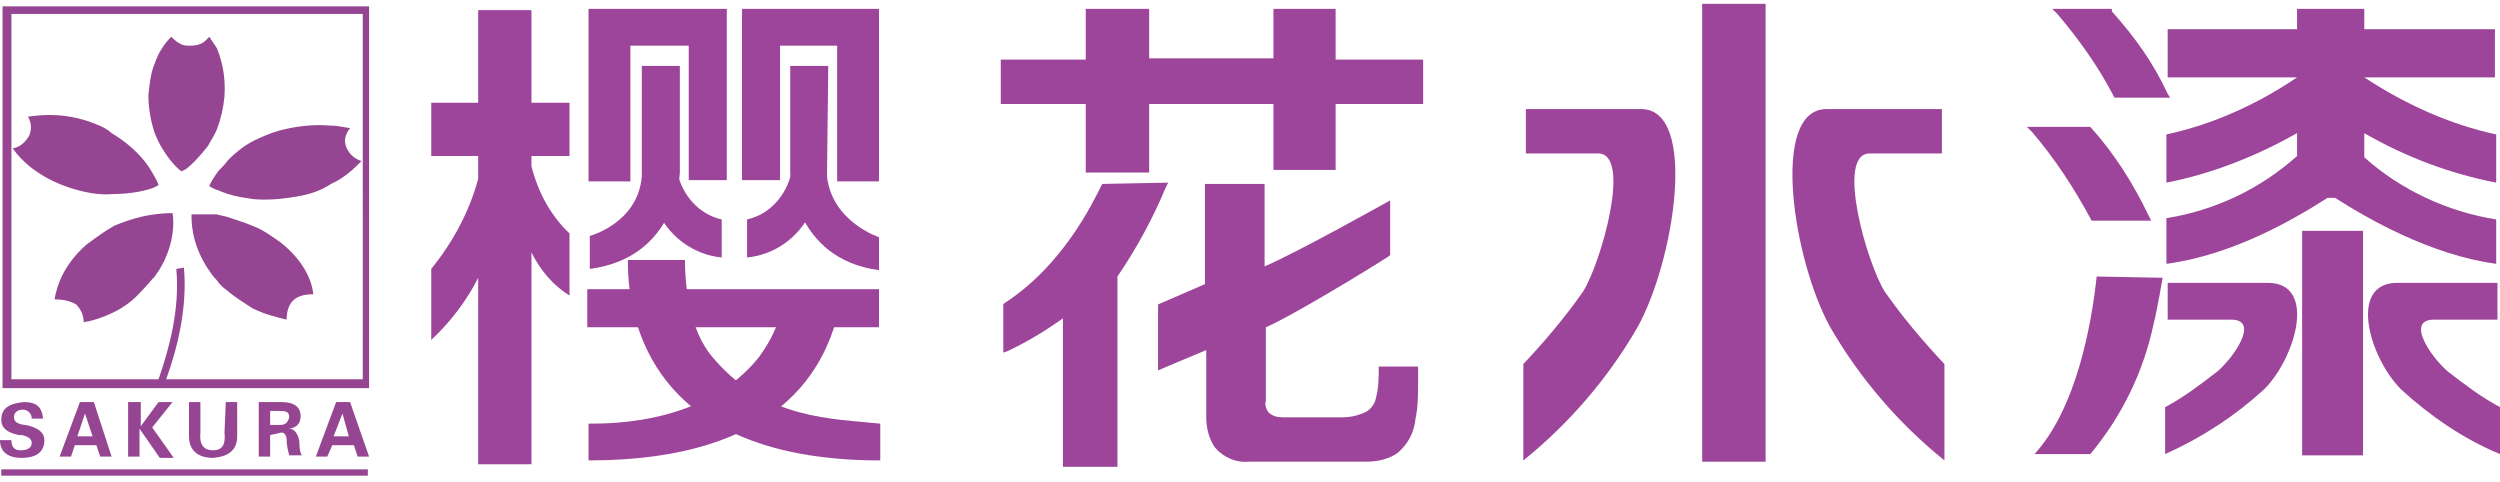 <?xml version="1.0" encoding="utf-8"?>
<!-- Generator: Adobe Illustrator 25.2.1, SVG Export Plug-In . SVG Version: 6.00 Build 0)  -->
<svg version="1.1" id="图层_1" xmlns="http://www.w3.org/2000/svg" xmlns:xlink="http://www.w3.org/1999/xlink" x="0px" y="0px"
	 viewBox="0 0 197.1 38" style="enable-background:new 0 0 197.1 38;" xml:space="preserve">
<style type="text/css">
	.st0{fill:#9D459A;}
	.st1{fill-rule:evenodd;clip-rule:evenodd;fill:#9D459A;}
	.st2{fill:#964592;}
</style>
<path class="st0" d="M144,8.6h9.1v3.5h-5.7c-2.7,0-0.2,8.7,1.2,10.9c1.4,2,3,3.9,4.7,5.7v7.6c-3.6-2.9-6.7-6.5-9-10.5
	C141.4,20.6,139.5,8.6,144,8.6z"/>
<path class="st0" d="M129.4,8.6h-9.1v3.5h5.7c2.7,0,0.2,8.7-1.2,10.9c-1.4,2-3,3.9-4.7,5.7v7.6c3.6-2.9,6.7-6.5,9-10.5
	C132,20.6,133.9,8.6,129.4,8.6z"/>
<polygon class="st0" points="134.2,0.3 139.2,0.3 139.2,36.4 134.2,36.4 134.2,0.3 "/>
<path class="st0" d="M166.6,7.5l0.1,0.2h4.4l-0.2-0.3c-1.1-2.4-2.6-4.5-4.4-6.5V0.7h-4.7l0.4,0.4C163.9,3.1,165.4,5.2,166.6,7.5z"/>
<path class="st0" d="M164.8,17.2l0.1,0.2h4.7l-0.2-0.4c-1.2-2.5-2.7-4.9-4.6-7h-5l0.4,0.4C162,12.5,163.5,14.8,164.8,17.2z"/>
<path class="st0" d="M165.3,21.8c-0.4,3.8-1.6,10.4-4.9,14h4.4c2.5-3,4.2-6.5,5-10.3c0.3-1.2,0.7-3.6,0.7-3.6L165.3,21.8L165.3,21.8
	z"/>
<path class="st0" d="M178.8,22.3h-7.9v2.9h5c2.3,0,0.2,3-1.1,4.1c-1.3,1-2.6,2-4.1,2.8v3.7c2.9-1.3,5.5-3,7.8-5.1
	C181,28.2,182.7,22.3,178.8,22.3z"/>
<polygon class="st0" points="181.5,18.2 186.3,18.2 186.3,35.9 181.5,35.9 181.5,18.2 "/>
<path class="st0" d="M183.9,15.6h-0.4c-2.5,1.6-7.4,4.5-12.7,5.2v-3.6c3.8-0.6,7.4-2.3,10.3-4.9v-1.8c-3.2,1.8-6.7,3.2-10.3,3.9
	v-3.8c3.7-0.8,7.2-2.4,10.3-4.5h-10.2V2.3h10.2V0.7h5.3v1.6h10.3v3.8h-10.3c3.2,2.1,6.7,3.7,10.4,4.5v3.8c-3.6-0.7-7.1-2-10.4-3.9
	v1.9c2.9,2.6,6.6,4.3,10.4,4.9v3.5c-5.2-0.7-10.2-3.6-12.7-5.2L183.9,15.6z"/>
<path class="st0" d="M189,22.3h7.9v2.9h-5c-2.3,0-0.2,3,1.1,4.1c1.3,1,2.6,2,4.1,2.8v3.7c-2.9-1.2-5.5-3-7.8-5.1
	C186.8,28.2,185.1,22.3,189,22.3z"/>
<path class="st0" d="M100.4,0.7h4.9v4h6.9v3.5h-6.9v5.2h-4.9V8.2h-9.8c0,0.5,0,5.4,0,5.4h-5c0,0,0-4.9,0-5.4h-6.7V4.7h6.7V0.7h5v3.9
	h9.8L100.4,0.7z"/>
<path class="st0" d="M86.9,14.5c-0.8,1.6-3.1,6.4-7.7,9.4L79.1,24v3.8l0.3-0.1c1.5-0.7,3-1.6,4.4-2.6c0,0.9,0,11.7,0,11.7h4.3V21.8
	c1.5-2.2,2.8-4.6,3.8-7l0.2-0.4L86.9,14.5L86.9,14.5z"/>
<path class="st0" d="M99.7,14.5H95v7.9L91.3,24v0.2v5c0,0,3.3-1.4,3.8-1.6c0,0.6,0,5.2,0,5.3c0,0.8,0.2,1.7,0.7,2.4
	c0.7,0.8,1.7,1.2,2.7,1.1h9.2c0.9,0,1.8-0.2,2.5-0.7c0.8-0.7,1.3-1.6,1.4-2.7c0.2-0.9,0.2-1.9,0.2-2.8v-1.3h-3.1
	c0,0.8,0,1.6-0.2,2.4c-0.1,0.6-0.5,1.1-1.1,1.3c-0.5,0.2-1,0.3-1.5,0.3h-4.8c-0.4,0-0.8-0.1-1.1-0.4c-0.2-0.3-0.3-0.6-0.2-0.9
	c0,0,0-4.9,0-5.8c1.9-0.8,8-4.5,9.7-5.6l0.1-0.1v-4.3c0,0-7.5,4.2-9.9,5.2c0-0.6,0-6.4,0-6.4L99.7,14.5z"/>
<path class="st0" d="M41.9,0.8v7.3h3v4.2h-3v0.8c0.5,2,1.5,3.9,3,5.3v4.9c-1.3-0.8-2.3-2-3-3.4v16.7h-4.2V21.9
	c-0.9,1.8-2.2,3.5-3.7,4.9v-5.6c1.7-2.1,3-4.5,3.7-7.1v-1.8H34V8.1h3.7V0.8H41.9z"/>
<path class="st1" d="M57.3,0.7c0,0.8,0,13.5,0,13.5h-3V3.6h-4.6v10.7h-3.3V0.7H57.3z"/>
<path class="st1" d="M50.6,5.2h3v8.4c0,0-0.2,6.7-7.1,7.6v-2.6c0,0,3.8-1,4.1-4.7L50.6,5.2z"/>
<path class="st1" d="M53.4,13.6c0.4,1.8,1.7,3.3,3.5,3.7v3c-2.1-0.2-4-1.5-5-3.5L53.4,13.6z"/>
<path class="st1" d="M58.5,0.7c0,0.8,0,13.5,0,13.5h3V3.6H66v10.7h3.3V0.7H58.5z"/>
<path class="st1" d="M65.3,5.2h-3v8.4c0,0,0.2,6.8,7,7.7v-2.6c0,0-3.7-1.2-4.1-4.8L65.3,5.2z"/>
<path class="st1" d="M62.4,13.6c-0.4,1.8-1.7,3.3-3.5,3.7v3c2.1-0.2,4-1.5,5-3.5L62.4,13.6z"/>
<polygon class="st0" points="46.3,22.8 69.3,22.8 69.3,25.8 46.3,25.8 46.3,22.8 "/>
<path class="st0" d="M57.8,24.3"/>
<path class="st1" d="M69.4,33.4v2.9c-19.3,0-19.9-12.6-19.9-15.8H54c0,1.5,0.2,5.5,2.3,7.8C60.4,33.1,65.7,33,69.4,33.4z"/>
<path class="st1" d="M46.4,33.4c1.9,0,9.2,0,13.4-5.2c0.9-1.2,1.6-2.6,1.9-4.1h4.5c-1,4.9-4.7,12.2-19.8,12.2V33.4z"/>
<g>
	<g>
		<g>
			<path class="st2" d="M0.1,37.5h28.9V37H0.1V37.5z M5.2,14.7c1.4,0.5,2.7,0.7,3.7,0.6c1.5,0,2.7-0.3,3.2-0.5
				c0.2-0.1,0.4-0.2,0.4-0.2l0,0c0-0.1-0.2-0.5-0.5-1c-0.5-0.9-1.5-2.1-3.2-3.1C8.5,10.2,8.1,10,7.6,9.8C5.4,8.9,3.5,9,2.2,9.2
				c0.3,0.5,0.3,1,0.1,1.5c-0.3,0.5-0.7,0.9-1.3,1C1.7,12.7,3,13.9,5.2,14.7z M0.2,0.5v30.1h28.9V0.5H0.2z M28.6,29.9H13.1
				c0.8-2.2,1.7-5.5,1.4-8.8l-0.6,0.1c0.3,3.2-0.6,6.4-1.4,8.7H0.9V1.1h27.7V29.9z M22.1,19.1c-0.7-0.5-1.4-1-2.2-1.3
				c-0.7-0.3-1.4-0.5-2-0.7c-0.3-0.1-0.5-0.1-0.8-0.2c-0.3,0-0.5,0-0.7,0c-0.7,0-1.1,0-1.3,0l0,0c0,0.3-0.1,2.2,1.3,4.3
				c0.2,0.3,0.4,0.6,0.7,0.9c0.2,0.3,0.4,0.5,0.8,0.8l0,0c0.7,0.6,1.4,1,2,1.4c1,0.5,1.9,0.7,2.7,0.9c0-0.5,0.1-1.1,0.5-1.5
				c0.4-0.4,1-0.5,1.6-0.5C24.6,22.1,23.9,20.5,22.1,19.1z M14.3,13.5L14.3,13.5c0.1,0,0.2-0.1,0.4-0.2c0.4-0.3,1-0.9,1.7-1.8
				c0.2-0.4,0.5-0.8,0.7-1.3c0.3-0.8,0.5-1.6,0.6-2.6c0.1-1.6-0.2-2.8-0.6-3.8c-0.2-0.3-0.4-0.6-0.6-0.9c0,0-0.1,0.1-0.1,0.1
				C16,3.5,15.5,3.6,15,3.6c-0.1,0-0.1,0-0.2,0c-0.5,0-0.9-0.3-1.3-0.7C13,3.4,12.5,4.1,12.2,5c-0.3,0.7-0.4,1.5-0.5,2.5
				c0,1.1,0.2,2.1,0.5,3C12.9,12.3,14.1,13.4,14.3,13.5z M16.5,14.7c0.1,0,0.3,0.2,0.7,0.3c0.2,0.1,0.5,0.2,0.8,0.3
				c0.6,0.2,1.3,0.3,2,0.4c1.1,0.1,2.4,0,3.9-0.3c0.9-0.2,1.6-0.5,2.2-0.9c1.1-0.5,1.8-1.2,2.4-1.8c-0.6-0.2-1-0.6-1.2-1.1
				c-0.2-0.5-0.1-1,0.3-1.5C27,10,26.5,9.9,26,9.9c-1.1-0.1-2.5,0-4,0.4c-0.7,0.2-1.4,0.5-2,0.8c-0.8,0.4-1.5,1-2,1.5
				c-0.3,0.4-0.6,0.7-0.8,0.9C16.7,14.2,16.5,14.6,16.5,14.7z M13.6,16.8c-0.1,0-0.7,0-1.4,0.1c-0.9,0.1-2,0.4-3.2,0.9
				c-0.7,0.4-1.4,0.9-2.2,1.5c-1.7,1.5-2.3,3.1-2.5,4.3c0.6,0,1.2,0.1,1.7,0.4c0.4,0.4,0.6,0.9,0.6,1.4c0.7-0.1,1.6-0.4,2.4-0.8
				c0.8-0.4,1.5-0.9,2.2-1.7c0.4-0.4,0.7-0.8,1-1.1C13.9,19.5,13.7,17.2,13.6,16.8L13.6,16.8L13.6,16.8z"/>
		</g>
	</g>
	<g>
		<path class="st2" d="M3.4,33H2.5c0-0.4-0.3-0.7-0.7-0.7c-0.4,0-0.7,0.2-0.7,0.6c0,0.3,0.2,0.5,0.8,0.6c0,0,0.1,0,0.1,0
			c1,0.2,1.5,0.6,1.5,1.2c0,0.9-0.6,1.4-1.8,1.4c-1.1,0-1.7-0.5-1.7-1.4h0.9c0,0.5,0.2,0.8,0.7,0.8c0.6,0,0.9-0.2,0.9-0.6
			c0-0.3-0.3-0.5-0.8-0.6c-0.1,0-0.1,0-0.2,0c-1-0.2-1.4-0.6-1.4-1.2c0-0.9,0.6-1.3,1.8-1.4C2.9,31.7,3.3,32.1,3.4,33z"/>
		<path class="st2" d="M5.6,36H4.7l1.6-4.3h1.1L8.8,36H7.9l-0.3-0.9H5.9L5.6,36z M6.1,34.4h1.2l-0.6-1.8h0L6.1,34.4z"/>
		<path class="st2" d="M11.1,31.7v1.9l1.4-1.9h1.1L12,33.7l1.7,2.4h-1.1L11,33.8V36h-0.9v-4.3H11.1z"/>
		<path class="st2" d="M17.8,31.7h0.9v2.7c0,1.1-0.7,1.6-1.9,1.7c-1.2,0-1.9-0.6-1.9-1.7v-2.7h0.9v2.4c-0.1,1,0.3,1.4,1,1.4
			c0.7,0,1-0.4,0.9-1.4L17.8,31.7L17.8,31.7z"/>
		<path class="st2" d="M21.3,34.3V36h-0.9v-4.3h1.8c1,0,1.5,0.4,1.5,1.1c0,0.6-0.3,0.9-0.9,1v0c0.4,0,0.7,0.4,0.8,1c0,0,0,0.1,0,0.1
			c0,0.5,0.1,0.9,0.2,1h-1c-0.1-0.4-0.2-0.8-0.2-1.2c0-0.4-0.2-0.6-0.4-0.6L21.3,34.3L21.3,34.3z M21.3,32.4v1.1h0.8
			c0.4,0,0.6-0.2,0.7-0.6c0-0.4-0.2-0.5-0.7-0.5H21.3z"/>
		<path class="st2" d="M25.8,36h-0.9l1.6-4.3h1.1l1.5,4.3h-0.9l-0.3-0.9h-1.7L25.8,36z M26.3,34.4h1.2L27,32.6h0L26.3,34.4z"/>
	</g>
</g>
</svg>
